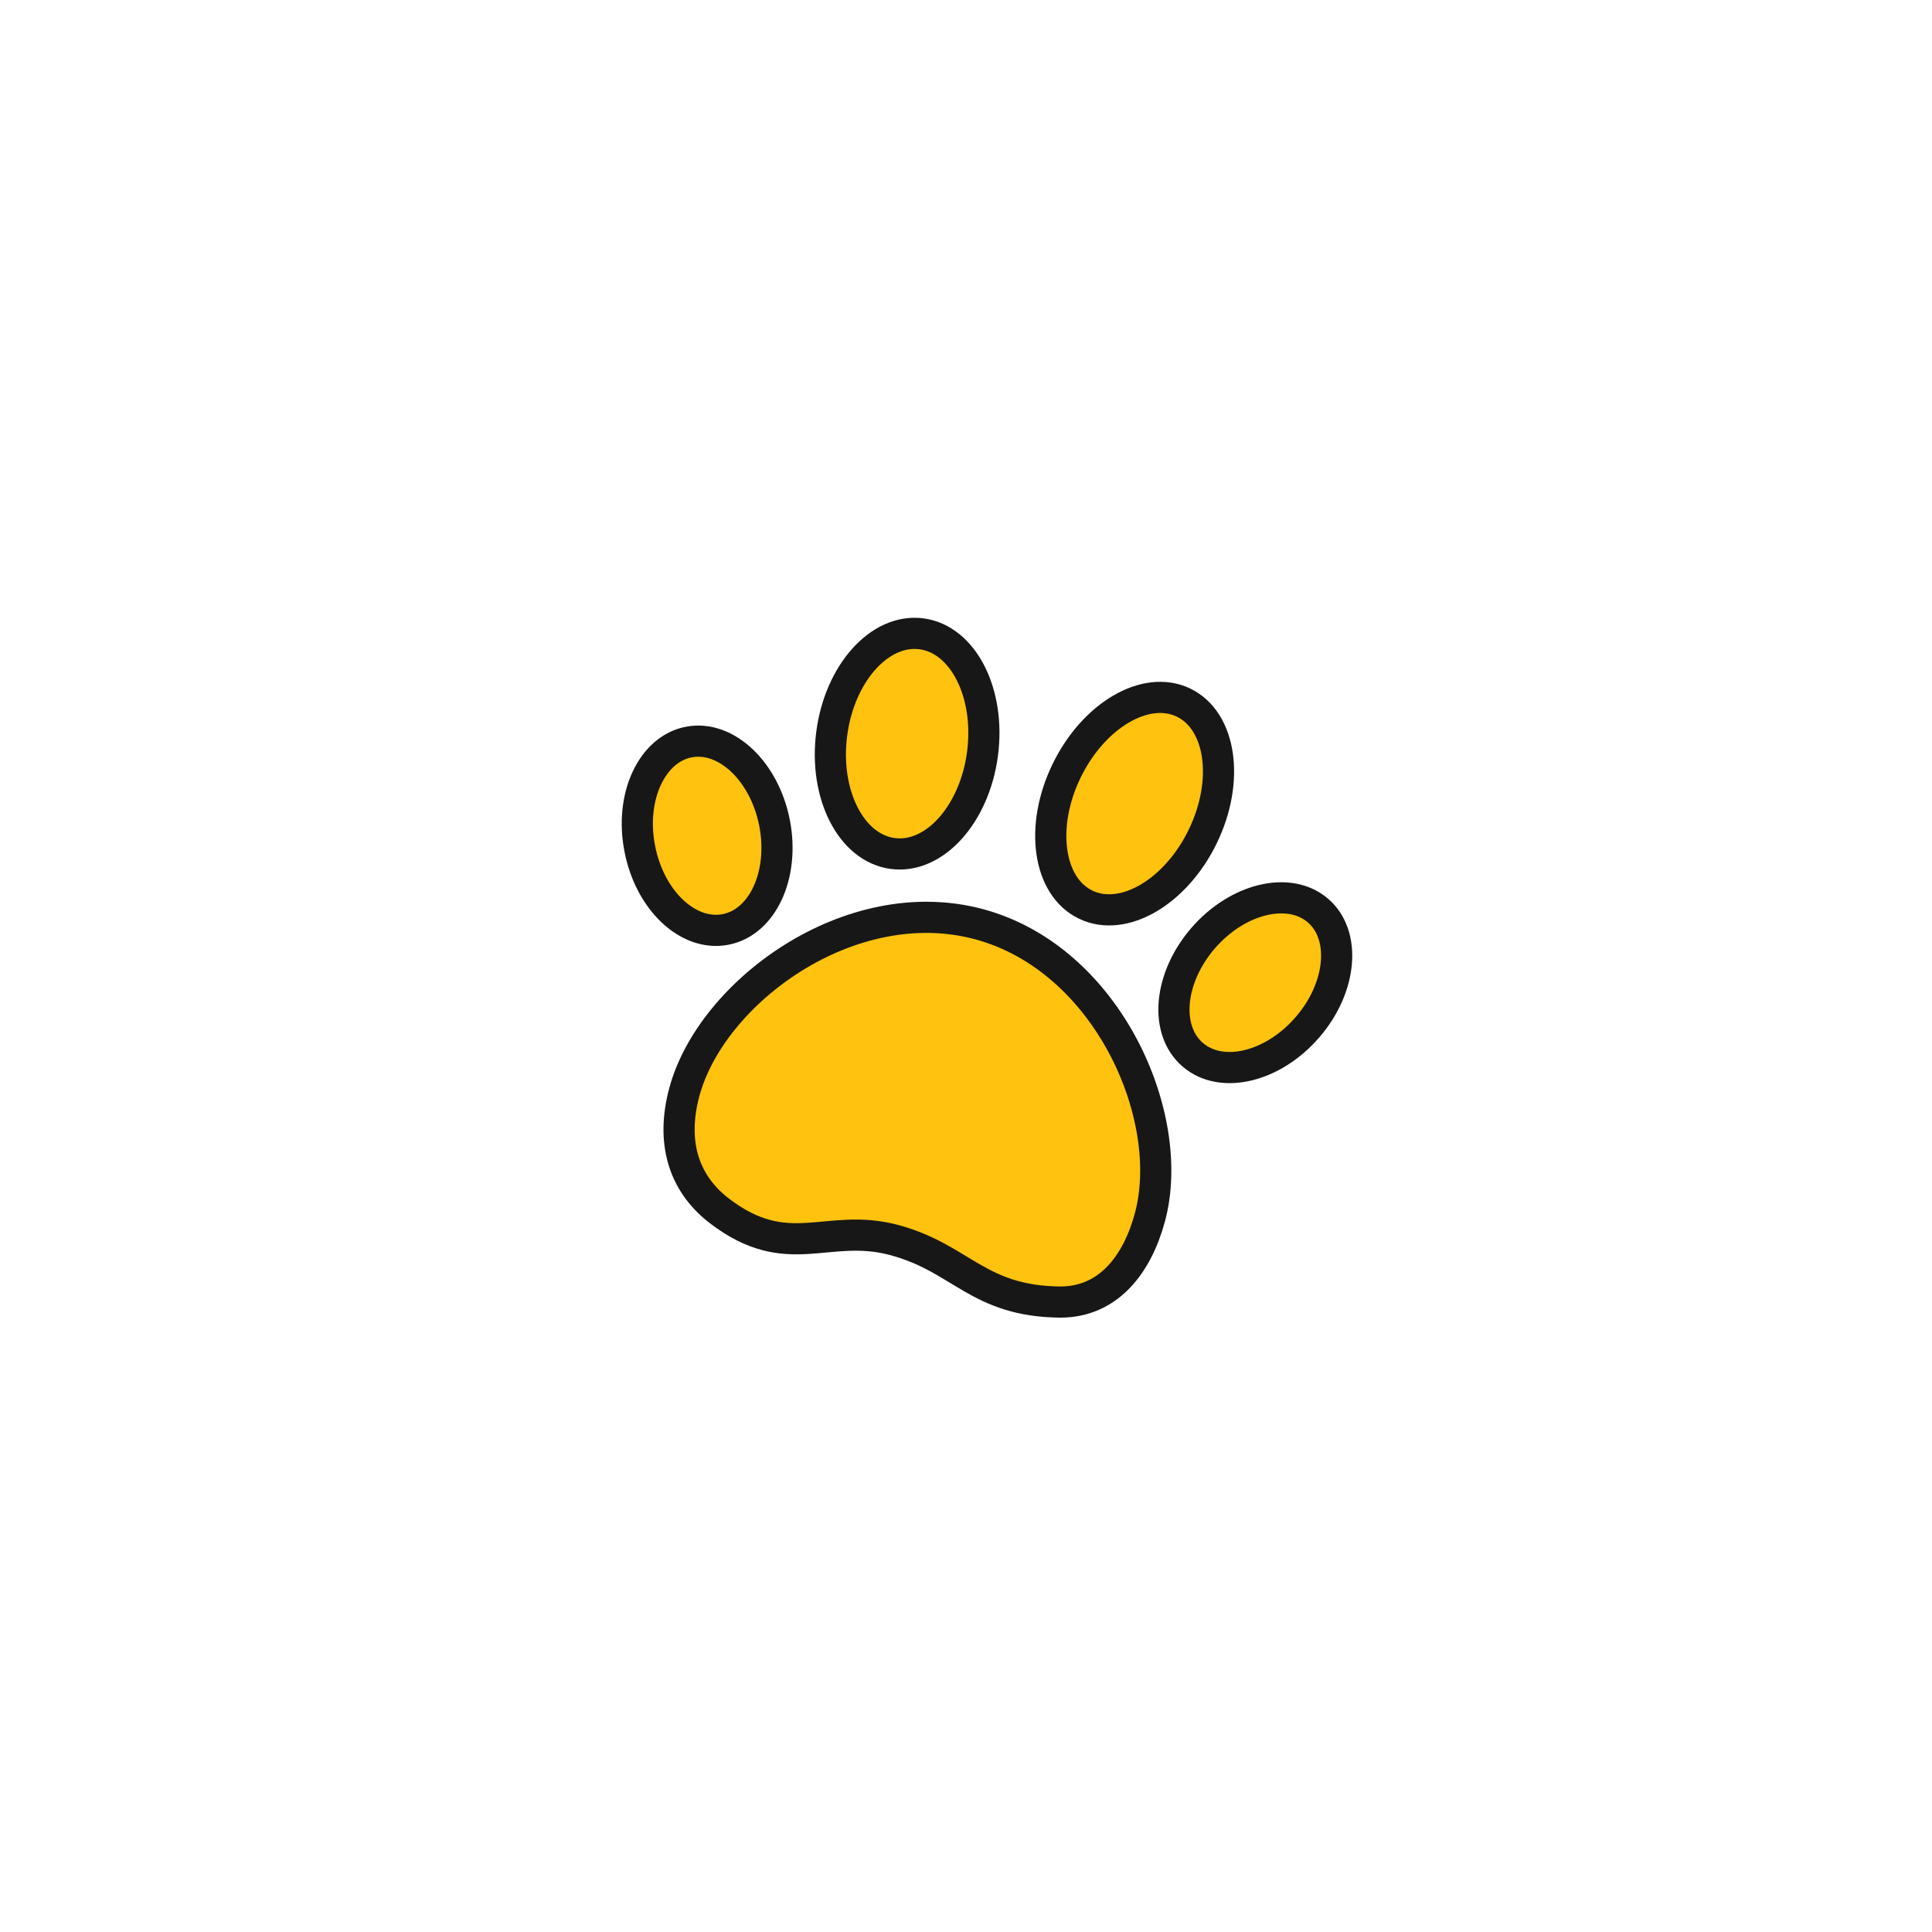 <svg width="124" height="124" viewBox="0 0 124 124" fill="none" xmlns="http://www.w3.org/2000/svg">
<path d="M73.81 78.106C72.99 81.168 71.14 83.561 68.068 83.569C62.744 83.525 61.724 80.749 57.395 79.589C53.066 78.429 50.587 81.099 46.159 77.707C43.791 75.882 43.089 73.2 43.918 70.106C45.647 63.655 54.573 57.103 62.827 59.315C71.082 61.527 75.538 71.656 73.81 78.106Z" fill="#FFC20E"/>
<path d="M77.198 53.679C75.46 57.265 72.095 59.225 69.681 58.062C67.267 56.899 66.718 53.059 68.453 49.481C70.188 45.902 73.547 43.932 75.961 45.095C78.374 46.258 78.933 50.101 77.198 53.679Z" fill="#FFC20E"/>
<path d="M83.918 65.929C81.704 68.495 78.414 69.285 76.562 67.703C74.71 66.122 75.008 62.771 77.219 60.213C79.431 57.656 82.731 56.86 84.577 58.431C86.423 60.002 86.129 63.371 83.918 65.929Z" fill="#FFC20E"/>
<path d="M57.296 54.779C59.968 55.136 62.549 52.268 63.06 48.375C63.571 44.482 61.82 41.037 59.148 40.68C56.475 40.324 53.895 43.191 53.383 47.084C52.872 50.978 54.624 54.423 57.296 54.779Z" fill="#FFC20E"/>
<path d="M41.058 54.445C41.692 57.774 44.147 60.103 46.541 59.659C48.935 59.216 50.353 56.165 49.717 52.844C49.081 49.523 46.62 47.184 44.236 47.621C41.852 48.059 40.414 51.121 41.058 54.445Z" fill="#FFC20E"/>
<path d="M73.81 78.106C72.99 81.168 71.14 83.561 68.068 83.569C62.744 83.525 61.724 80.749 57.395 79.589C53.066 78.429 50.587 81.099 46.159 77.707C43.791 75.882 43.089 73.2 43.918 70.106C45.647 63.655 54.573 57.103 62.827 59.315C71.082 61.527 75.538 71.656 73.81 78.106Z" stroke="#171717" stroke-width="2" stroke-linejoin="round"/>
<path d="M77.198 53.679C75.46 57.265 72.095 59.225 69.681 58.062C67.267 56.899 66.718 53.059 68.453 49.481C70.188 45.902 73.547 43.932 75.961 45.095C78.374 46.258 78.933 50.101 77.198 53.679Z" stroke="#171717" stroke-width="2" stroke-linejoin="round"/>
<path d="M83.918 65.929C81.704 68.495 78.414 69.285 76.562 67.703C74.71 66.122 75.008 62.771 77.219 60.213C79.431 57.656 82.731 56.86 84.577 58.431C86.423 60.002 86.129 63.371 83.918 65.929Z" stroke="#171717" stroke-width="2" stroke-linejoin="round"/>
<path d="M57.296 54.779C59.968 55.136 62.549 52.268 63.06 48.375C63.571 44.482 61.82 41.037 59.148 40.68C56.475 40.324 53.895 43.191 53.383 47.084C52.872 50.978 54.624 54.423 57.296 54.779Z" stroke="#171717" stroke-width="2" stroke-linejoin="round"/>
<path d="M41.058 54.445C41.692 57.774 44.147 60.103 46.541 59.659C48.935 59.216 50.353 56.165 49.717 52.844C49.081 49.523 46.62 47.184 44.236 47.621C41.852 48.059 40.414 51.121 41.058 54.445Z" stroke="#171717" stroke-width="2" stroke-linejoin="round"/>
</svg>
